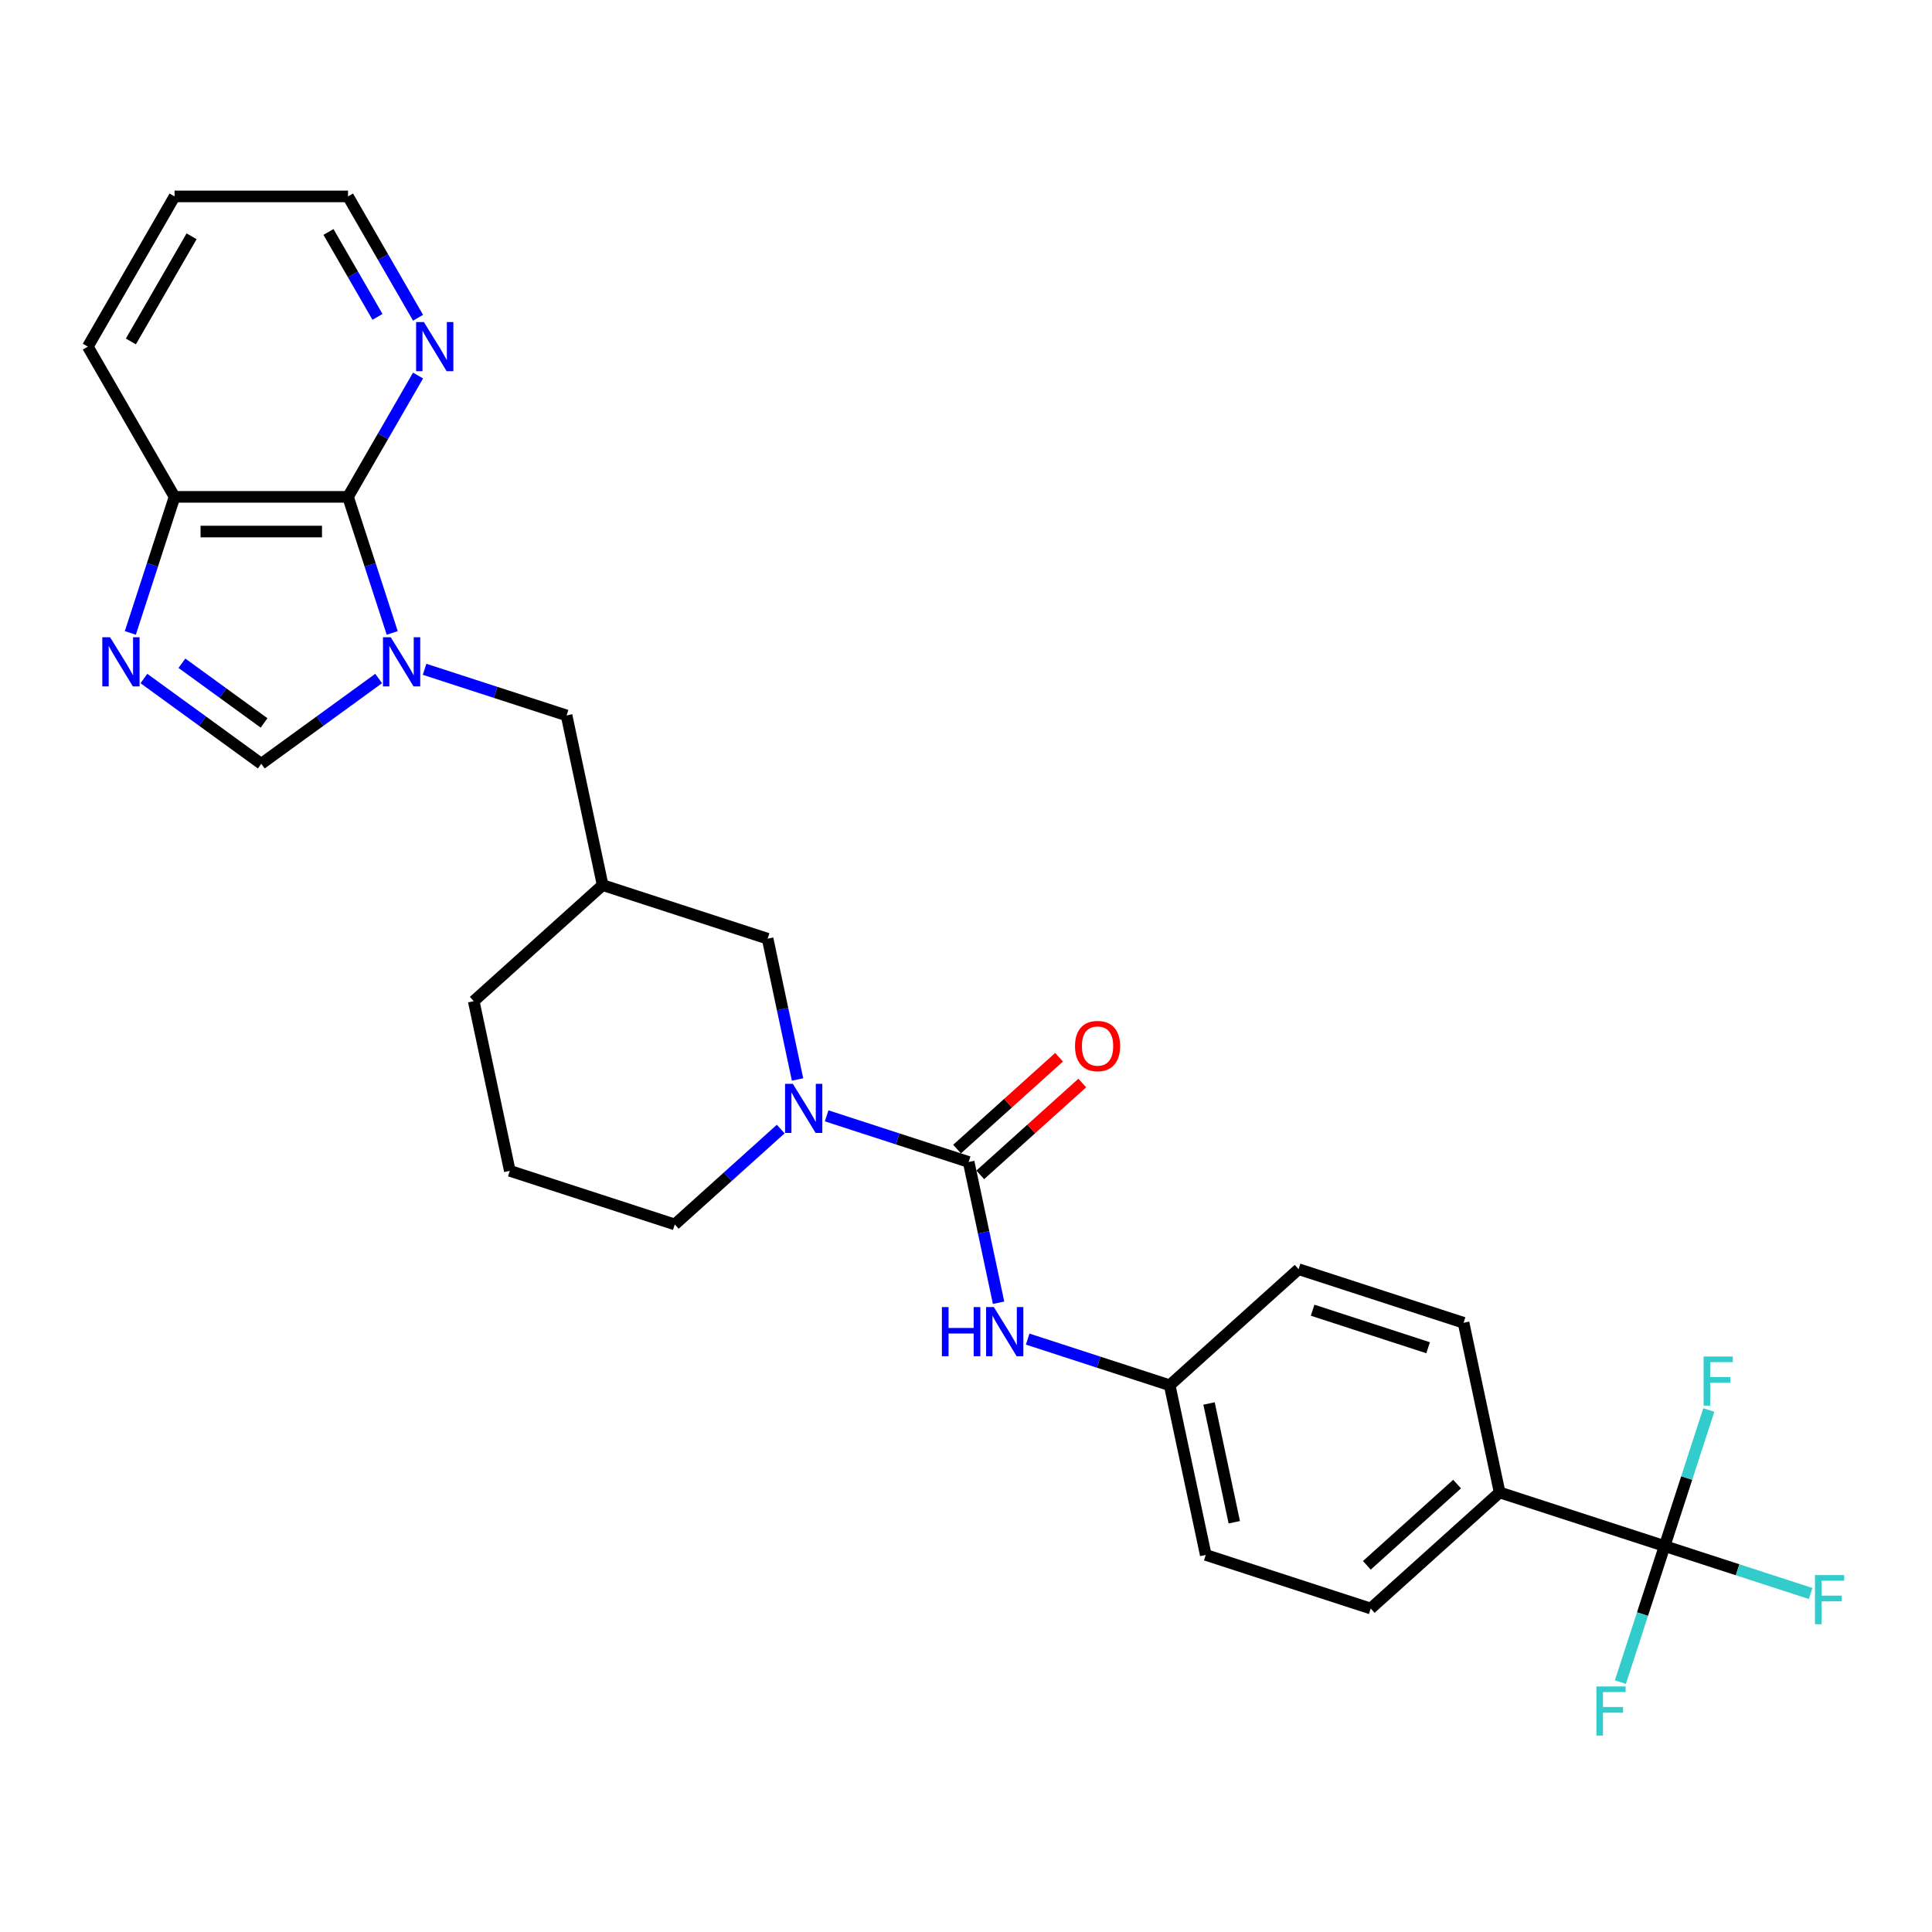 <?xml version='1.0' encoding='iso-8859-1'?>
<svg version='1.1' baseProfile='full'
              xmlns='http://www.w3.org/2000/svg'
                      xmlns:rdkit='http://www.rdkit.org/xml'
                      xmlns:xlink='http://www.w3.org/1999/xlink'
                  xml:space='preserve'
width='1000px' height='1000px' viewBox='0 0 1000 1000'>
<!-- END OF HEADER -->
<rect style='opacity:1.0;fill:#FFFFFF;stroke:none' width='1000' height='1000' x='0' y='0'> </rect>
<path class='bond-2' d='M 203.014,327.602 L 191.572,292.387' style='fill:none;fill-rule:evenodd;stroke:#0000FF;stroke-width:6px;stroke-linecap:butt;stroke-linejoin:miter;stroke-opacity:1' />
<path class='bond-2' d='M 191.572,292.387 L 180.129,257.171' style='fill:none;fill-rule:evenodd;stroke:#000000;stroke-width:6px;stroke-linecap:butt;stroke-linejoin:miter;stroke-opacity:1' />
<path class='bond-4' d='M 195.987,351.197 L 165.612,373.265' style='fill:none;fill-rule:evenodd;stroke:#0000FF;stroke-width:6px;stroke-linecap:butt;stroke-linejoin:miter;stroke-opacity:1' />
<path class='bond-4' d='M 165.612,373.265 L 135.238,395.333' style='fill:none;fill-rule:evenodd;stroke:#000000;stroke-width:6px;stroke-linecap:butt;stroke-linejoin:miter;stroke-opacity:1' />
<path class='bond-8' d='M 219.761,346.423 L 256.512,358.364' style='fill:none;fill-rule:evenodd;stroke:#0000FF;stroke-width:6px;stroke-linecap:butt;stroke-linejoin:miter;stroke-opacity:1' />
<path class='bond-8' d='M 256.512,358.364 L 293.263,370.305' style='fill:none;fill-rule:evenodd;stroke:#000000;stroke-width:6px;stroke-linecap:butt;stroke-linejoin:miter;stroke-opacity:1' />
<path class='bond-0' d='M 501.374,601.436 L 464.624,589.495' style='fill:none;fill-rule:evenodd;stroke:#000000;stroke-width:6px;stroke-linecap:butt;stroke-linejoin:miter;stroke-opacity:1' />
<path class='bond-0' d='M 464.624,589.495 L 427.873,577.554' style='fill:none;fill-rule:evenodd;stroke:#0000FF;stroke-width:6px;stroke-linecap:butt;stroke-linejoin:miter;stroke-opacity:1' />
<path class='bond-6' d='M 501.374,601.436 L 509.118,637.868' style='fill:none;fill-rule:evenodd;stroke:#000000;stroke-width:6px;stroke-linecap:butt;stroke-linejoin:miter;stroke-opacity:1' />
<path class='bond-6' d='M 509.118,637.868 L 516.862,674.3' style='fill:none;fill-rule:evenodd;stroke:#0000FF;stroke-width:6px;stroke-linecap:butt;stroke-linejoin:miter;stroke-opacity:1' />
<path class='bond-13' d='M 507.382,608.108 L 533.785,584.335' style='fill:none;fill-rule:evenodd;stroke:#000000;stroke-width:6px;stroke-linecap:butt;stroke-linejoin:miter;stroke-opacity:1' />
<path class='bond-13' d='M 533.785,584.335 L 560.188,560.562' style='fill:none;fill-rule:evenodd;stroke:#FF0000;stroke-width:6px;stroke-linecap:butt;stroke-linejoin:miter;stroke-opacity:1' />
<path class='bond-13' d='M 495.367,594.764 L 521.769,570.991' style='fill:none;fill-rule:evenodd;stroke:#000000;stroke-width:6px;stroke-linecap:butt;stroke-linejoin:miter;stroke-opacity:1' />
<path class='bond-13' d='M 521.769,570.991 L 548.172,547.218' style='fill:none;fill-rule:evenodd;stroke:#FF0000;stroke-width:6px;stroke-linecap:butt;stroke-linejoin:miter;stroke-opacity:1' />
<path class='bond-1' d='M 412.806,558.734 L 405.062,522.302' style='fill:none;fill-rule:evenodd;stroke:#0000FF;stroke-width:6px;stroke-linecap:butt;stroke-linejoin:miter;stroke-opacity:1' />
<path class='bond-1' d='M 405.062,522.302 L 397.319,485.87' style='fill:none;fill-rule:evenodd;stroke:#000000;stroke-width:6px;stroke-linecap:butt;stroke-linejoin:miter;stroke-opacity:1' />
<path class='bond-30' d='M 404.098,584.395 L 376.681,609.082' style='fill:none;fill-rule:evenodd;stroke:#0000FF;stroke-width:6px;stroke-linecap:butt;stroke-linejoin:miter;stroke-opacity:1' />
<path class='bond-30' d='M 376.681,609.082 L 349.264,633.768' style='fill:none;fill-rule:evenodd;stroke:#000000;stroke-width:6px;stroke-linecap:butt;stroke-linejoin:miter;stroke-opacity:1' />
<path class='bond-7' d='M 180.129,257.171 L 90.346,257.171' style='fill:none;fill-rule:evenodd;stroke:#000000;stroke-width:6px;stroke-linecap:butt;stroke-linejoin:miter;stroke-opacity:1' />
<path class='bond-7' d='M 166.662,275.128 L 103.814,275.128' style='fill:none;fill-rule:evenodd;stroke:#000000;stroke-width:6px;stroke-linecap:butt;stroke-linejoin:miter;stroke-opacity:1' />
<path class='bond-11' d='M 180.129,257.171 L 198.257,225.773' style='fill:none;fill-rule:evenodd;stroke:#000000;stroke-width:6px;stroke-linecap:butt;stroke-linejoin:miter;stroke-opacity:1' />
<path class='bond-11' d='M 198.257,225.773 L 216.385,194.375' style='fill:none;fill-rule:evenodd;stroke:#0000FF;stroke-width:6px;stroke-linecap:butt;stroke-linejoin:miter;stroke-opacity:1' />
<path class='bond-3' d='M 74.489,351.197 L 104.863,373.265' style='fill:none;fill-rule:evenodd;stroke:#0000FF;stroke-width:6px;stroke-linecap:butt;stroke-linejoin:miter;stroke-opacity:1' />
<path class='bond-3' d='M 104.863,373.265 L 135.238,395.333' style='fill:none;fill-rule:evenodd;stroke:#000000;stroke-width:6px;stroke-linecap:butt;stroke-linejoin:miter;stroke-opacity:1' />
<path class='bond-3' d='M 94.156,343.29 L 115.418,358.738' style='fill:none;fill-rule:evenodd;stroke:#0000FF;stroke-width:6px;stroke-linecap:butt;stroke-linejoin:miter;stroke-opacity:1' />
<path class='bond-3' d='M 115.418,358.738 L 136.68,374.186' style='fill:none;fill-rule:evenodd;stroke:#000000;stroke-width:6px;stroke-linecap:butt;stroke-linejoin:miter;stroke-opacity:1' />
<path class='bond-28' d='M 67.462,327.602 L 78.904,292.387' style='fill:none;fill-rule:evenodd;stroke:#0000FF;stroke-width:6px;stroke-linecap:butt;stroke-linejoin:miter;stroke-opacity:1' />
<path class='bond-28' d='M 78.904,292.387 L 90.346,257.171' style='fill:none;fill-rule:evenodd;stroke:#000000;stroke-width:6px;stroke-linecap:butt;stroke-linejoin:miter;stroke-opacity:1' />
<path class='bond-5' d='M 861.597,800.235 L 776.208,772.491' style='fill:none;fill-rule:evenodd;stroke:#000000;stroke-width:6px;stroke-linecap:butt;stroke-linejoin:miter;stroke-opacity:1' />
<path class='bond-14' d='M 861.597,800.235 L 899.389,812.515' style='fill:none;fill-rule:evenodd;stroke:#000000;stroke-width:6px;stroke-linecap:butt;stroke-linejoin:miter;stroke-opacity:1' />
<path class='bond-14' d='M 899.389,812.515 L 937.181,824.794' style='fill:none;fill-rule:evenodd;stroke:#33CCCC;stroke-width:6px;stroke-linecap:butt;stroke-linejoin:miter;stroke-opacity:1' />
<path class='bond-15' d='M 861.597,800.235 L 850.155,835.451' style='fill:none;fill-rule:evenodd;stroke:#000000;stroke-width:6px;stroke-linecap:butt;stroke-linejoin:miter;stroke-opacity:1' />
<path class='bond-15' d='M 850.155,835.451 L 838.712,870.666' style='fill:none;fill-rule:evenodd;stroke:#33CCCC;stroke-width:6px;stroke-linecap:butt;stroke-linejoin:miter;stroke-opacity:1' />
<path class='bond-16' d='M 861.597,800.235 L 873.039,765.02' style='fill:none;fill-rule:evenodd;stroke:#000000;stroke-width:6px;stroke-linecap:butt;stroke-linejoin:miter;stroke-opacity:1' />
<path class='bond-16' d='M 873.039,765.02 L 884.481,729.804' style='fill:none;fill-rule:evenodd;stroke:#33CCCC;stroke-width:6px;stroke-linecap:butt;stroke-linejoin:miter;stroke-opacity:1' />
<path class='bond-17' d='M 531.929,693.12 L 568.679,705.061' style='fill:none;fill-rule:evenodd;stroke:#0000FF;stroke-width:6px;stroke-linecap:butt;stroke-linejoin:miter;stroke-opacity:1' />
<path class='bond-17' d='M 568.679,705.061 L 605.43,717.002' style='fill:none;fill-rule:evenodd;stroke:#000000;stroke-width:6px;stroke-linecap:butt;stroke-linejoin:miter;stroke-opacity:1' />
<path class='bond-26' d='M 90.346,257.171 L 45.455,179.417' style='fill:none;fill-rule:evenodd;stroke:#000000;stroke-width:6px;stroke-linecap:butt;stroke-linejoin:miter;stroke-opacity:1' />
<path class='bond-12' d='M 293.263,370.305 L 311.93,458.126' style='fill:none;fill-rule:evenodd;stroke:#000000;stroke-width:6px;stroke-linecap:butt;stroke-linejoin:miter;stroke-opacity:1' />
<path class='bond-9' d='M 397.319,485.87 L 311.93,458.126' style='fill:none;fill-rule:evenodd;stroke:#000000;stroke-width:6px;stroke-linecap:butt;stroke-linejoin:miter;stroke-opacity:1' />
<path class='bond-10' d='M 776.208,772.491 L 709.486,832.568' style='fill:none;fill-rule:evenodd;stroke:#000000;stroke-width:6px;stroke-linecap:butt;stroke-linejoin:miter;stroke-opacity:1' />
<path class='bond-10' d='M 754.184,768.158 L 707.479,810.212' style='fill:none;fill-rule:evenodd;stroke:#000000;stroke-width:6px;stroke-linecap:butt;stroke-linejoin:miter;stroke-opacity:1' />
<path class='bond-31' d='M 776.208,772.491 L 757.541,684.67' style='fill:none;fill-rule:evenodd;stroke:#000000;stroke-width:6px;stroke-linecap:butt;stroke-linejoin:miter;stroke-opacity:1' />
<path class='bond-25' d='M 216.385,164.459 L 198.257,133.061' style='fill:none;fill-rule:evenodd;stroke:#0000FF;stroke-width:6px;stroke-linecap:butt;stroke-linejoin:miter;stroke-opacity:1' />
<path class='bond-25' d='M 198.257,133.061 L 180.129,101.662' style='fill:none;fill-rule:evenodd;stroke:#000000;stroke-width:6px;stroke-linecap:butt;stroke-linejoin:miter;stroke-opacity:1' />
<path class='bond-25' d='M 195.396,164.018 L 182.706,142.039' style='fill:none;fill-rule:evenodd;stroke:#0000FF;stroke-width:6px;stroke-linecap:butt;stroke-linejoin:miter;stroke-opacity:1' />
<path class='bond-25' d='M 182.706,142.039 L 170.017,120.06' style='fill:none;fill-rule:evenodd;stroke:#000000;stroke-width:6px;stroke-linecap:butt;stroke-linejoin:miter;stroke-opacity:1' />
<path class='bond-24' d='M 311.93,458.126 L 245.208,518.203' style='fill:none;fill-rule:evenodd;stroke:#000000;stroke-width:6px;stroke-linecap:butt;stroke-linejoin:miter;stroke-opacity:1' />
<path class='bond-21' d='M 605.43,717.002 L 672.152,656.925' style='fill:none;fill-rule:evenodd;stroke:#000000;stroke-width:6px;stroke-linecap:butt;stroke-linejoin:miter;stroke-opacity:1' />
<path class='bond-22' d='M 605.43,717.002 L 624.097,804.823' style='fill:none;fill-rule:evenodd;stroke:#000000;stroke-width:6px;stroke-linecap:butt;stroke-linejoin:miter;stroke-opacity:1' />
<path class='bond-22' d='M 625.795,726.442 L 638.861,787.917' style='fill:none;fill-rule:evenodd;stroke:#000000;stroke-width:6px;stroke-linecap:butt;stroke-linejoin:miter;stroke-opacity:1' />
<path class='bond-18' d='M 709.486,832.568 L 624.097,804.823' style='fill:none;fill-rule:evenodd;stroke:#000000;stroke-width:6px;stroke-linecap:butt;stroke-linejoin:miter;stroke-opacity:1' />
<path class='bond-19' d='M 757.541,684.67 L 672.152,656.925' style='fill:none;fill-rule:evenodd;stroke:#000000;stroke-width:6px;stroke-linecap:butt;stroke-linejoin:miter;stroke-opacity:1' />
<path class='bond-19' d='M 739.184,697.586 L 679.412,678.165' style='fill:none;fill-rule:evenodd;stroke:#000000;stroke-width:6px;stroke-linecap:butt;stroke-linejoin:miter;stroke-opacity:1' />
<path class='bond-20' d='M 349.264,633.768 L 263.875,606.024' style='fill:none;fill-rule:evenodd;stroke:#000000;stroke-width:6px;stroke-linecap:butt;stroke-linejoin:miter;stroke-opacity:1' />
<path class='bond-23' d='M 263.875,606.024 L 245.208,518.203' style='fill:none;fill-rule:evenodd;stroke:#000000;stroke-width:6px;stroke-linecap:butt;stroke-linejoin:miter;stroke-opacity:1' />
<path class='bond-27' d='M 180.129,101.662 L 90.346,101.662' style='fill:none;fill-rule:evenodd;stroke:#000000;stroke-width:6px;stroke-linecap:butt;stroke-linejoin:miter;stroke-opacity:1' />
<path class='bond-29' d='M 45.455,179.417 L 90.346,101.662' style='fill:none;fill-rule:evenodd;stroke:#000000;stroke-width:6px;stroke-linecap:butt;stroke-linejoin:miter;stroke-opacity:1' />
<path class='bond-29' d='M 67.739,176.732 L 99.163,122.304' style='fill:none;fill-rule:evenodd;stroke:#000000;stroke-width:6px;stroke-linecap:butt;stroke-linejoin:miter;stroke-opacity:1' />
<path  class='atom-0' d='M 202.253 329.847
L 210.585 343.314
Q 211.411 344.643, 212.74 347.049
Q 214.069 349.456, 214.141 349.599
L 214.141 329.847
L 217.517 329.847
L 217.517 355.274
L 214.033 355.274
L 205.091 340.549
Q 204.049 338.825, 202.936 336.85
Q 201.858 334.875, 201.535 334.264
L 201.535 355.274
L 198.231 355.274
L 198.231 329.847
L 202.253 329.847
' fill='#0000FF'/>
<path  class='atom-2' d='M 410.365 560.978
L 418.697 574.446
Q 419.523 575.775, 420.852 578.181
Q 422.181 580.587, 422.252 580.731
L 422.252 560.978
L 425.628 560.978
L 425.628 586.405
L 422.145 586.405
L 413.202 571.681
Q 412.161 569.957, 411.047 567.981
Q 409.97 566.006, 409.647 565.396
L 409.647 586.405
L 406.343 586.405
L 406.343 560.978
L 410.365 560.978
' fill='#0000FF'/>
<path  class='atom-4' d='M 56.981 329.847
L 65.313 343.314
Q 66.139 344.643, 67.468 347.049
Q 68.797 349.456, 68.868 349.599
L 68.868 329.847
L 72.244 329.847
L 72.244 355.274
L 68.761 355.274
L 59.818 340.549
Q 58.777 338.825, 57.663 336.85
Q 56.586 334.875, 56.263 334.264
L 56.263 355.274
L 52.959 355.274
L 52.959 329.847
L 56.981 329.847
' fill='#0000FF'/>
<path  class='atom-7' d='M 487.522 676.544
L 490.97 676.544
L 490.97 687.354
L 503.97 687.354
L 503.97 676.544
L 507.418 676.544
L 507.418 701.971
L 503.97 701.971
L 503.97 690.227
L 490.97 690.227
L 490.97 701.971
L 487.522 701.971
L 487.522 676.544
' fill='#0000FF'/>
<path  class='atom-7' d='M 514.421 676.544
L 522.753 690.012
Q 523.579 691.34, 524.908 693.747
Q 526.236 696.153, 526.308 696.296
L 526.308 676.544
L 529.684 676.544
L 529.684 701.971
L 526.2 701.971
L 517.258 687.246
Q 516.217 685.522, 515.103 683.547
Q 514.026 681.572, 513.703 680.961
L 513.703 701.971
L 510.399 701.971
L 510.399 676.544
L 514.421 676.544
' fill='#0000FF'/>
<path  class='atom-12' d='M 219.4 166.704
L 227.732 180.171
Q 228.558 181.5, 229.887 183.906
Q 231.216 186.312, 231.288 186.456
L 231.288 166.704
L 234.664 166.704
L 234.664 192.13
L 231.18 192.13
L 222.238 177.406
Q 221.196 175.682, 220.083 173.707
Q 219.005 171.731, 218.682 171.121
L 218.682 192.13
L 215.378 192.13
L 215.378 166.704
L 219.4 166.704
' fill='#0000FF'/>
<path  class='atom-14' d='M 556.424 541.431
Q 556.424 535.326, 559.441 531.914
Q 562.458 528.503, 568.096 528.503
Q 573.735 528.503, 576.751 531.914
Q 579.768 535.326, 579.768 541.431
Q 579.768 547.608, 576.715 551.128
Q 573.663 554.612, 568.096 554.612
Q 562.494 554.612, 559.441 551.128
Q 556.424 547.644, 556.424 541.431
M 568.096 551.738
Q 571.975 551.738, 574.058 549.153
Q 576.177 546.531, 576.177 541.431
Q 576.177 536.439, 574.058 533.925
Q 571.975 531.376, 568.096 531.376
Q 564.218 531.376, 562.099 533.89
Q 560.016 536.403, 560.016 541.431
Q 560.016 546.567, 562.099 549.153
Q 564.218 551.738, 568.096 551.738
' fill='#FF0000'/>
<path  class='atom-15' d='M 939.426 815.267
L 954.545 815.267
L 954.545 818.176
L 942.838 818.176
L 942.838 825.897
L 953.253 825.897
L 953.253 828.842
L 942.838 828.842
L 942.838 840.693
L 939.426 840.693
L 939.426 815.267
' fill='#33CCCC'/>
<path  class='atom-16' d='M 826.293 872.911
L 841.412 872.911
L 841.412 875.82
L 829.704 875.82
L 829.704 883.541
L 840.119 883.541
L 840.119 886.486
L 829.704 886.486
L 829.704 898.338
L 826.293 898.338
L 826.293 872.911
' fill='#33CCCC'/>
<path  class='atom-17' d='M 881.782 702.133
L 896.901 702.133
L 896.901 705.042
L 885.193 705.042
L 885.193 712.764
L 895.608 712.764
L 895.608 715.709
L 885.193 715.709
L 885.193 727.56
L 881.782 727.56
L 881.782 702.133
' fill='#33CCCC'/>
</svg>
